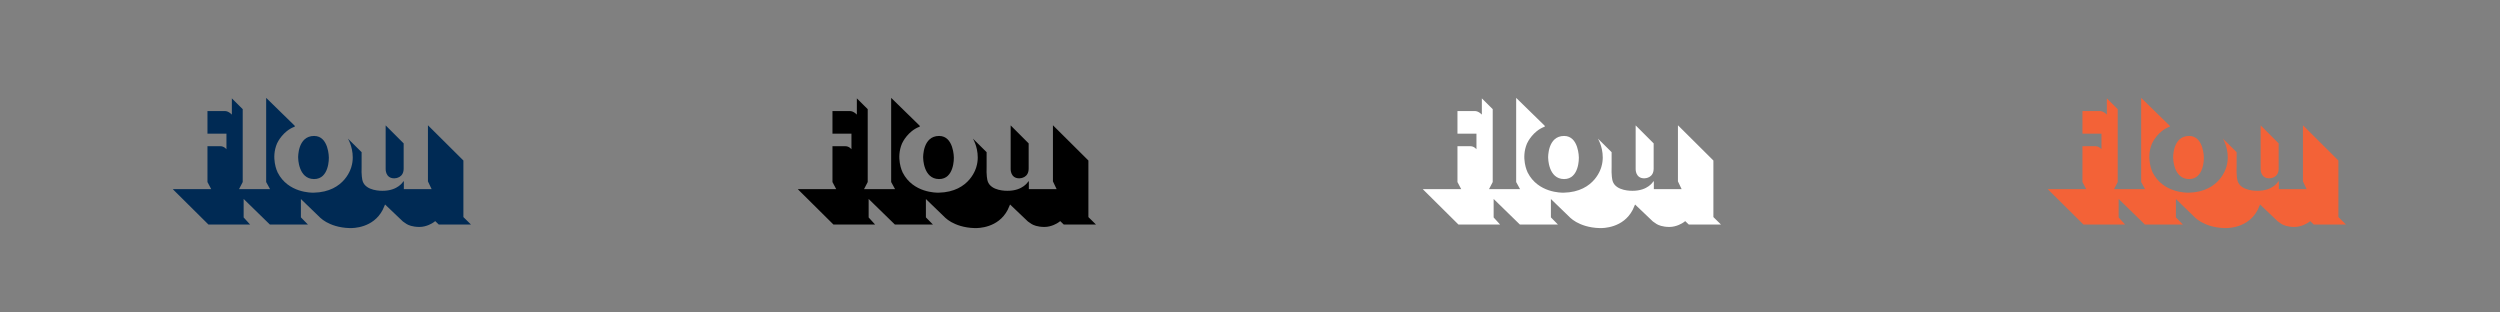 <?xml version="1.0" encoding="UTF-8"?>
<svg id="Livello_1" data-name="Livello 1" xmlns="http://www.w3.org/2000/svg" viewBox="0 0 2400 300">
  <rect x="0" y="0" width="2400" height="300" fill="#808080" stroke="none"/>
  <defs>
    <style>
      .cls-1 {
        fill: #002a54;
      }

      .cls-2 {
        fill: #fff;
      }

      .cls-3 {
        fill: #f36237;
      }
    </style>
  </defs>
  <g>
    <path class="cls-1" d="m444.86,208.37v-54.28l-34.04-33.83v53.86l3.53,7.42h-26.66v-7.42h-.49s-4.97,9.11-20.02,9.04c-.69,0-15.82.41-18.99-9.18-.45-1.35-1.38-5.52-1.04-14.44v-13.46l-13.12-12.98s.41.83,1.11,2.21c.69,1.38,5.87,12.64,2.21,24.73,0,0-5.66,24.3-36.25,24.93-1.95.04-24.52.28-34.53-19.34-.57-1.11-6.49-13.88-.69-27.76.66-1.58,5.87-11.95,16.57-16.09.75-.29.97-.62.07-1.45-.9-.83-27-26.38-27-26.38v80.8l3.73,6.8h-29.77l3.53-6.8v-69.95l-10.43-10.36v15.61s-3.04-3.45-6.7-3.45h-16.71v21.75h18.23v14.92s-2.28-2.9-5.66-2.9h-12.57v34.39l3.59,6.8h-36.74s-.53-.4.48.66c1.38,1.45,33.63,33.35,33.63,33.35h39.98l-6.21-6.83v-17.75l25.21,24.58h36.53l-6.77-6.91v-17.6l16.37,15.81s3.32,3.73,7.94,6.29c4.63,2.55,11.88,5.52,22.65,5.8,3.2.08,22.44,0,31.55-17.47.4-.77,2.29-5.18,2.29-5.18l17.12,16.3s1.87,1.38,3.53,2.42c1.66,1.04,5.66,2.83,12.36,2.83s12.5-3.59,13.67-4.49c1.18-.9,1.46-1.11,1.46-1.11l3.45,3.31,30.87-.04-7.25-7.14Z"/>
    <path class="cls-1" d="m301.48,171.9c14.77.07,14.22-20.54,14.22-20.54,0,0,0-20.85-14.15-20.85-15.96,0-15.33,20.85-15.33,20.85,0,0,0,20.48,15.27,20.54Z"/>
    <path class="cls-1" d="m378.46,171.2c1.3,0,9.05-.5,9.05-9.33v-24.21l-17.28-17.28v41.99s-.3,8.83,8.24,8.83Z"/>
  </g>
  <g>
    <path d="m1044.86,208.37v-54.28l-34.04-33.83v53.86l3.53,7.42h-26.66v-7.42h-.49s-4.97,9.11-20.02,9.04c-.69,0-15.82.41-18.99-9.18-.45-1.35-1.38-5.52-1.04-14.44v-13.46l-13.12-12.98s.41.83,1.11,2.21c.69,1.38,5.87,12.64,2.21,24.73,0,0-5.66,24.3-36.25,24.93-1.95.04-24.52.28-34.53-19.34-.57-1.11-6.49-13.88-.69-27.76.66-1.58,5.87-11.95,16.57-16.09.75-.29.97-.62.07-1.45-.9-.83-27-26.38-27-26.38v80.8l3.73,6.8h-29.77l3.53-6.8v-69.95l-10.43-10.36v15.61s-3.04-3.45-6.7-3.45h-16.71v21.75h18.23v14.92s-2.28-2.9-5.66-2.9h-12.57v34.39l3.59,6.8h-36.74s-.53-.4.48.66c1.38,1.45,33.63,33.35,33.63,33.35h39.98l-6.21-6.83v-17.75l25.21,24.58h36.53l-6.77-6.91v-17.6l16.37,15.81s3.32,3.73,7.94,6.29c4.63,2.55,11.88,5.52,22.65,5.8,3.2.08,22.44,0,31.55-17.47.4-.77,2.29-5.18,2.29-5.18l17.12,16.3s1.87,1.38,3.53,2.42c1.66,1.04,5.66,2.83,12.36,2.83s12.5-3.59,13.67-4.49c1.18-.9,1.46-1.11,1.46-1.11l3.45,3.31,30.87-.04-7.25-7.14Z"/>
    <path d="m901.48,171.9c14.77.07,14.22-20.54,14.22-20.54,0,0,0-20.85-14.15-20.85-15.96,0-15.33,20.85-15.33,20.85,0,0,0,20.48,15.27,20.54Z"/>
    <path d="m978.46,171.2c1.3,0,9.05-.5,9.05-9.33v-24.21l-17.28-17.28v41.99s-.3,8.83,8.24,8.83Z"/>
  </g>
  <g>
    <path class="cls-2" d="m1644.86,208.37v-54.28l-34.04-33.83v53.86l3.53,7.42h-26.66v-7.42h-.49s-4.97,9.11-20.02,9.04c-.69,0-15.82.41-18.99-9.18-.45-1.35-1.38-5.52-1.04-14.44v-13.46l-13.12-12.98s.41.83,1.11,2.21c.69,1.38,5.87,12.64,2.21,24.73,0,0-5.66,24.3-36.25,24.93-1.95.04-24.52.28-34.53-19.34-.57-1.11-6.49-13.88-.69-27.76.66-1.58,5.87-11.95,16.57-16.09.75-.29.97-.62.07-1.45-.9-.83-27-26.38-27-26.38v80.8l3.73,6.8h-29.77l3.53-6.8v-69.95l-10.43-10.36v15.61s-3.04-3.45-6.7-3.45h-16.71v21.75h18.23v14.92s-2.28-2.9-5.66-2.9h-12.57v34.39l3.59,6.8h-36.74s-.53-.4.48.66c1.38,1.45,33.63,33.35,33.63,33.35h39.98l-6.21-6.83v-17.75l25.21,24.58h36.53l-6.77-6.91v-17.6l16.37,15.81s3.32,3.73,7.94,6.29c4.63,2.55,11.88,5.52,22.65,5.8,3.2.08,22.44,0,31.55-17.47.4-.77,2.29-5.18,2.29-5.18l17.12,16.3s1.87,1.38,3.53,2.42c1.66,1.04,5.66,2.83,12.36,2.83s12.5-3.59,13.67-4.49c1.18-.9,1.46-1.11,1.46-1.11l3.45,3.31,30.87-.04-7.25-7.14Z"/>
    <path class="cls-2" d="m1501.48,171.9c14.77.07,14.22-20.54,14.22-20.54,0,0,0-20.85-14.15-20.85-15.96,0-15.33,20.85-15.33,20.85,0,0,0,20.48,15.27,20.54Z"/>
    <path class="cls-2" d="m1578.46,171.2c1.3,0,9.05-.5,9.05-9.33v-24.21l-17.28-17.28v41.99s-.3,8.83,8.24,8.83Z"/>
  </g>
  <g>
    <path class="cls-3" d="m2244.86,208.37v-54.28l-34.04-33.83v53.86l3.53,7.42h-26.66v-7.42h-.49s-4.97,9.11-20.02,9.04c-.69,0-15.82.41-18.99-9.18-.45-1.35-1.38-5.52-1.04-14.44v-13.46l-13.12-12.98s.41.83,1.11,2.21c.69,1.38,5.87,12.64,2.21,24.73,0,0-5.66,24.3-36.25,24.93-1.95.04-24.52.28-34.53-19.34-.57-1.11-6.49-13.88-.69-27.76.66-1.58,5.87-11.95,16.57-16.09.75-.29.97-.62.07-1.45-.9-.83-27-26.38-27-26.38v80.8l3.73,6.8h-29.77l3.53-6.8v-69.95l-10.43-10.36v15.61s-3.04-3.45-6.7-3.45h-16.71v21.75h18.23v14.92s-2.28-2.9-5.66-2.9h-12.57v34.39l3.59,6.8h-36.74s-.53-.4.48.66c1.38,1.45,33.63,33.35,33.63,33.35h39.98l-6.21-6.83v-17.75l25.21,24.58h36.53l-6.77-6.91v-17.6l16.37,15.81s3.32,3.73,7.94,6.29c4.63,2.55,11.88,5.52,22.65,5.8,3.2.08,22.44,0,31.55-17.47.4-.77,2.29-5.18,2.29-5.18l17.12,16.3s1.87,1.38,3.53,2.42c1.66,1.04,5.66,2.83,12.36,2.83s12.5-3.59,13.67-4.49c1.18-.9,1.46-1.11,1.46-1.11l3.45,3.31,30.87-.04-7.25-7.14Z"/>
    <path class="cls-3" d="m2101.48,171.9c14.77.07,14.22-20.54,14.22-20.54,0,0,0-20.85-14.15-20.85-15.96,0-15.33,20.85-15.33,20.85,0,0,0,20.48,15.27,20.54Z"/>
    <path class="cls-3" d="m2178.46,171.2c1.3,0,9.05-.5,9.05-9.33v-24.21l-17.28-17.28v41.99s-.3,8.83,8.24,8.83Z"/>
  </g>
</svg>